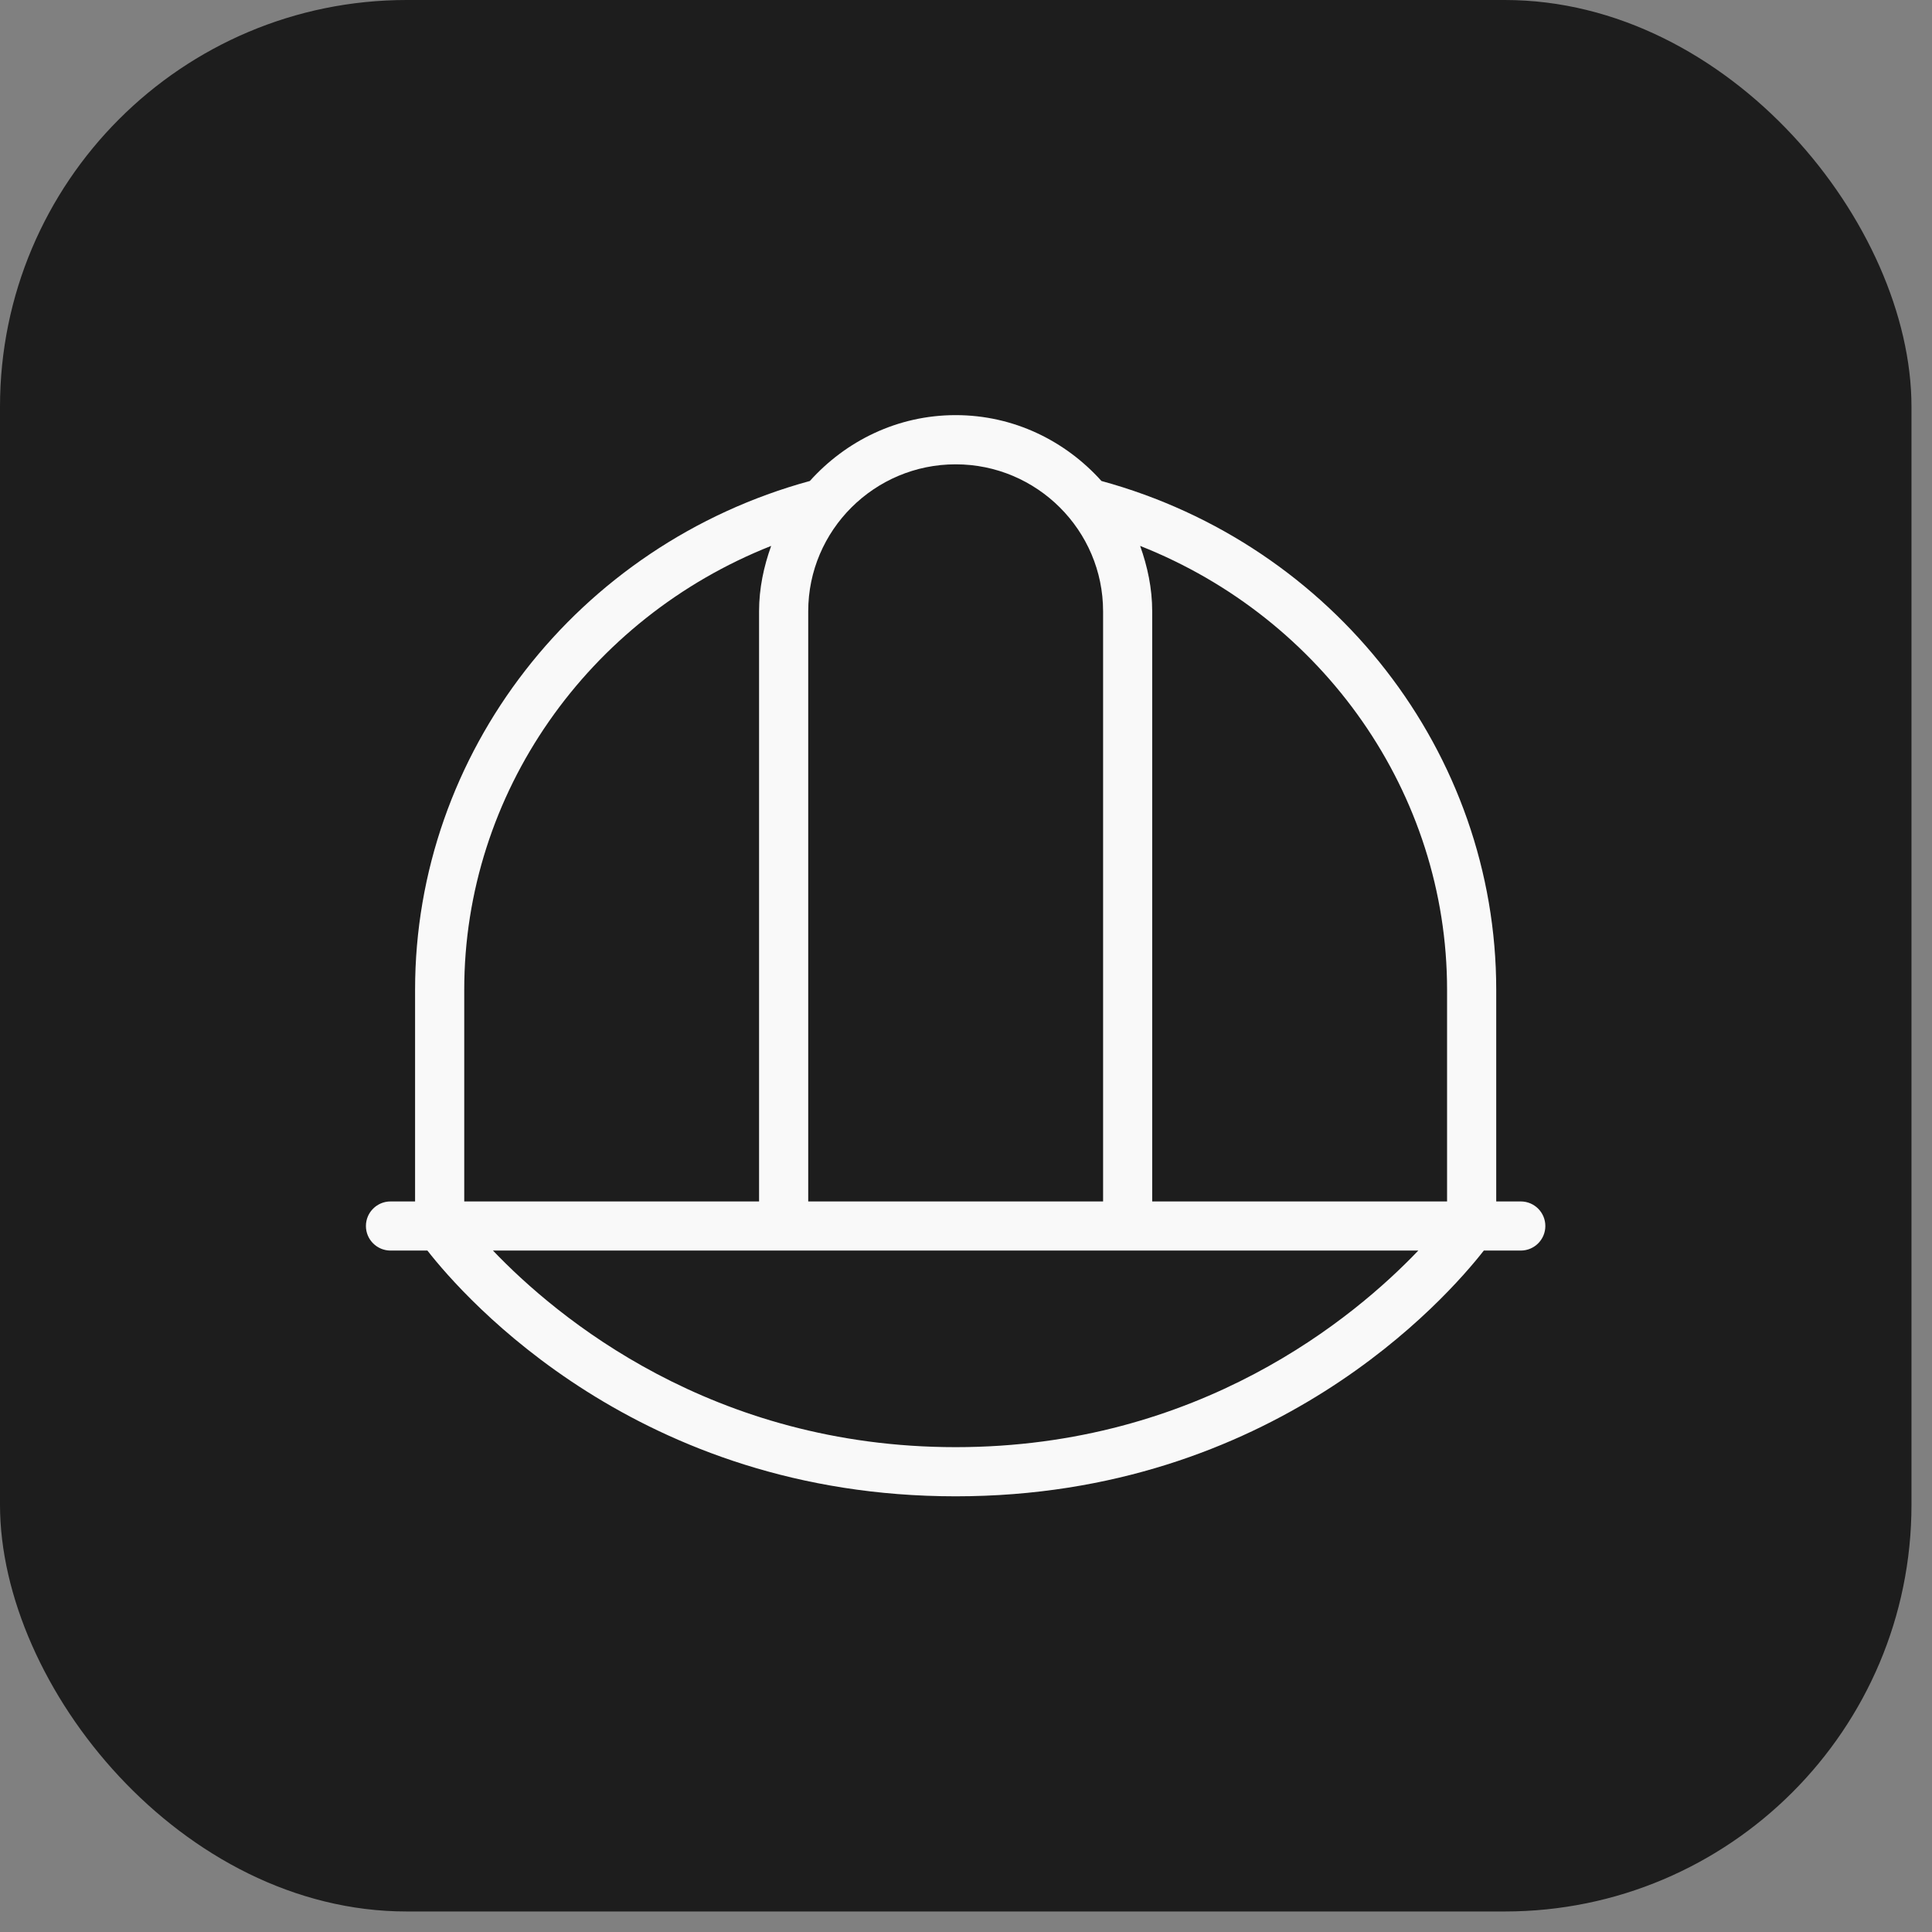 <?xml version="1.0" encoding="UTF-8"?> <svg xmlns="http://www.w3.org/2000/svg" width="45" height="45" viewBox="0 0 45 45" fill="none"><rect x="0" y="0" width="45" height="45" fill="#808080" stroke="none"/><rect width="44.522" height="44.522" rx="9.473" fill="#1D1D1D"></rect><g clip-path="url(#clip0_733_2006)"><path d="M35.422 27.984H34.85V23.052C34.85 17.542 31.072 12.684 25.655 11.203C24.816 10.269 23.612 9.669 22.259 9.669C20.906 9.669 19.702 10.269 18.863 11.203C13.445 12.684 9.668 17.543 9.668 23.052V27.984H9.096C8.78 27.984 8.523 28.24 8.523 28.556C8.523 28.872 8.78 29.128 9.096 29.128H9.955C10.826 30.242 14.876 34.852 22.259 34.852C29.642 34.852 33.69 30.242 34.561 29.128H35.422C35.738 29.128 35.994 28.872 35.994 28.556C35.994 28.24 35.738 27.984 35.422 27.984ZM33.705 23.052V27.984H26.837V14.239C26.837 13.703 26.727 13.193 26.556 12.715C30.822 14.402 33.705 18.476 33.705 23.053V23.052ZM22.259 10.815C24.152 10.815 25.693 12.352 25.693 14.239V27.984H18.825V14.239C18.825 12.352 20.366 10.815 22.259 10.815ZM10.813 23.052C10.813 18.476 13.696 14.402 17.962 12.715C17.79 13.194 17.68 13.703 17.68 14.239V27.984H10.813V23.052ZM22.259 33.707C16.583 33.707 12.967 30.683 11.482 29.128H33.035C31.551 30.683 27.935 33.707 22.259 33.707Z" fill="#F9F9F9"></path></g><defs><clipPath id="clip0_733_2006"><rect width="27.471" height="27.471" fill="white" transform="translate(8.523 8.525)"></rect></clipPath></defs></svg> 